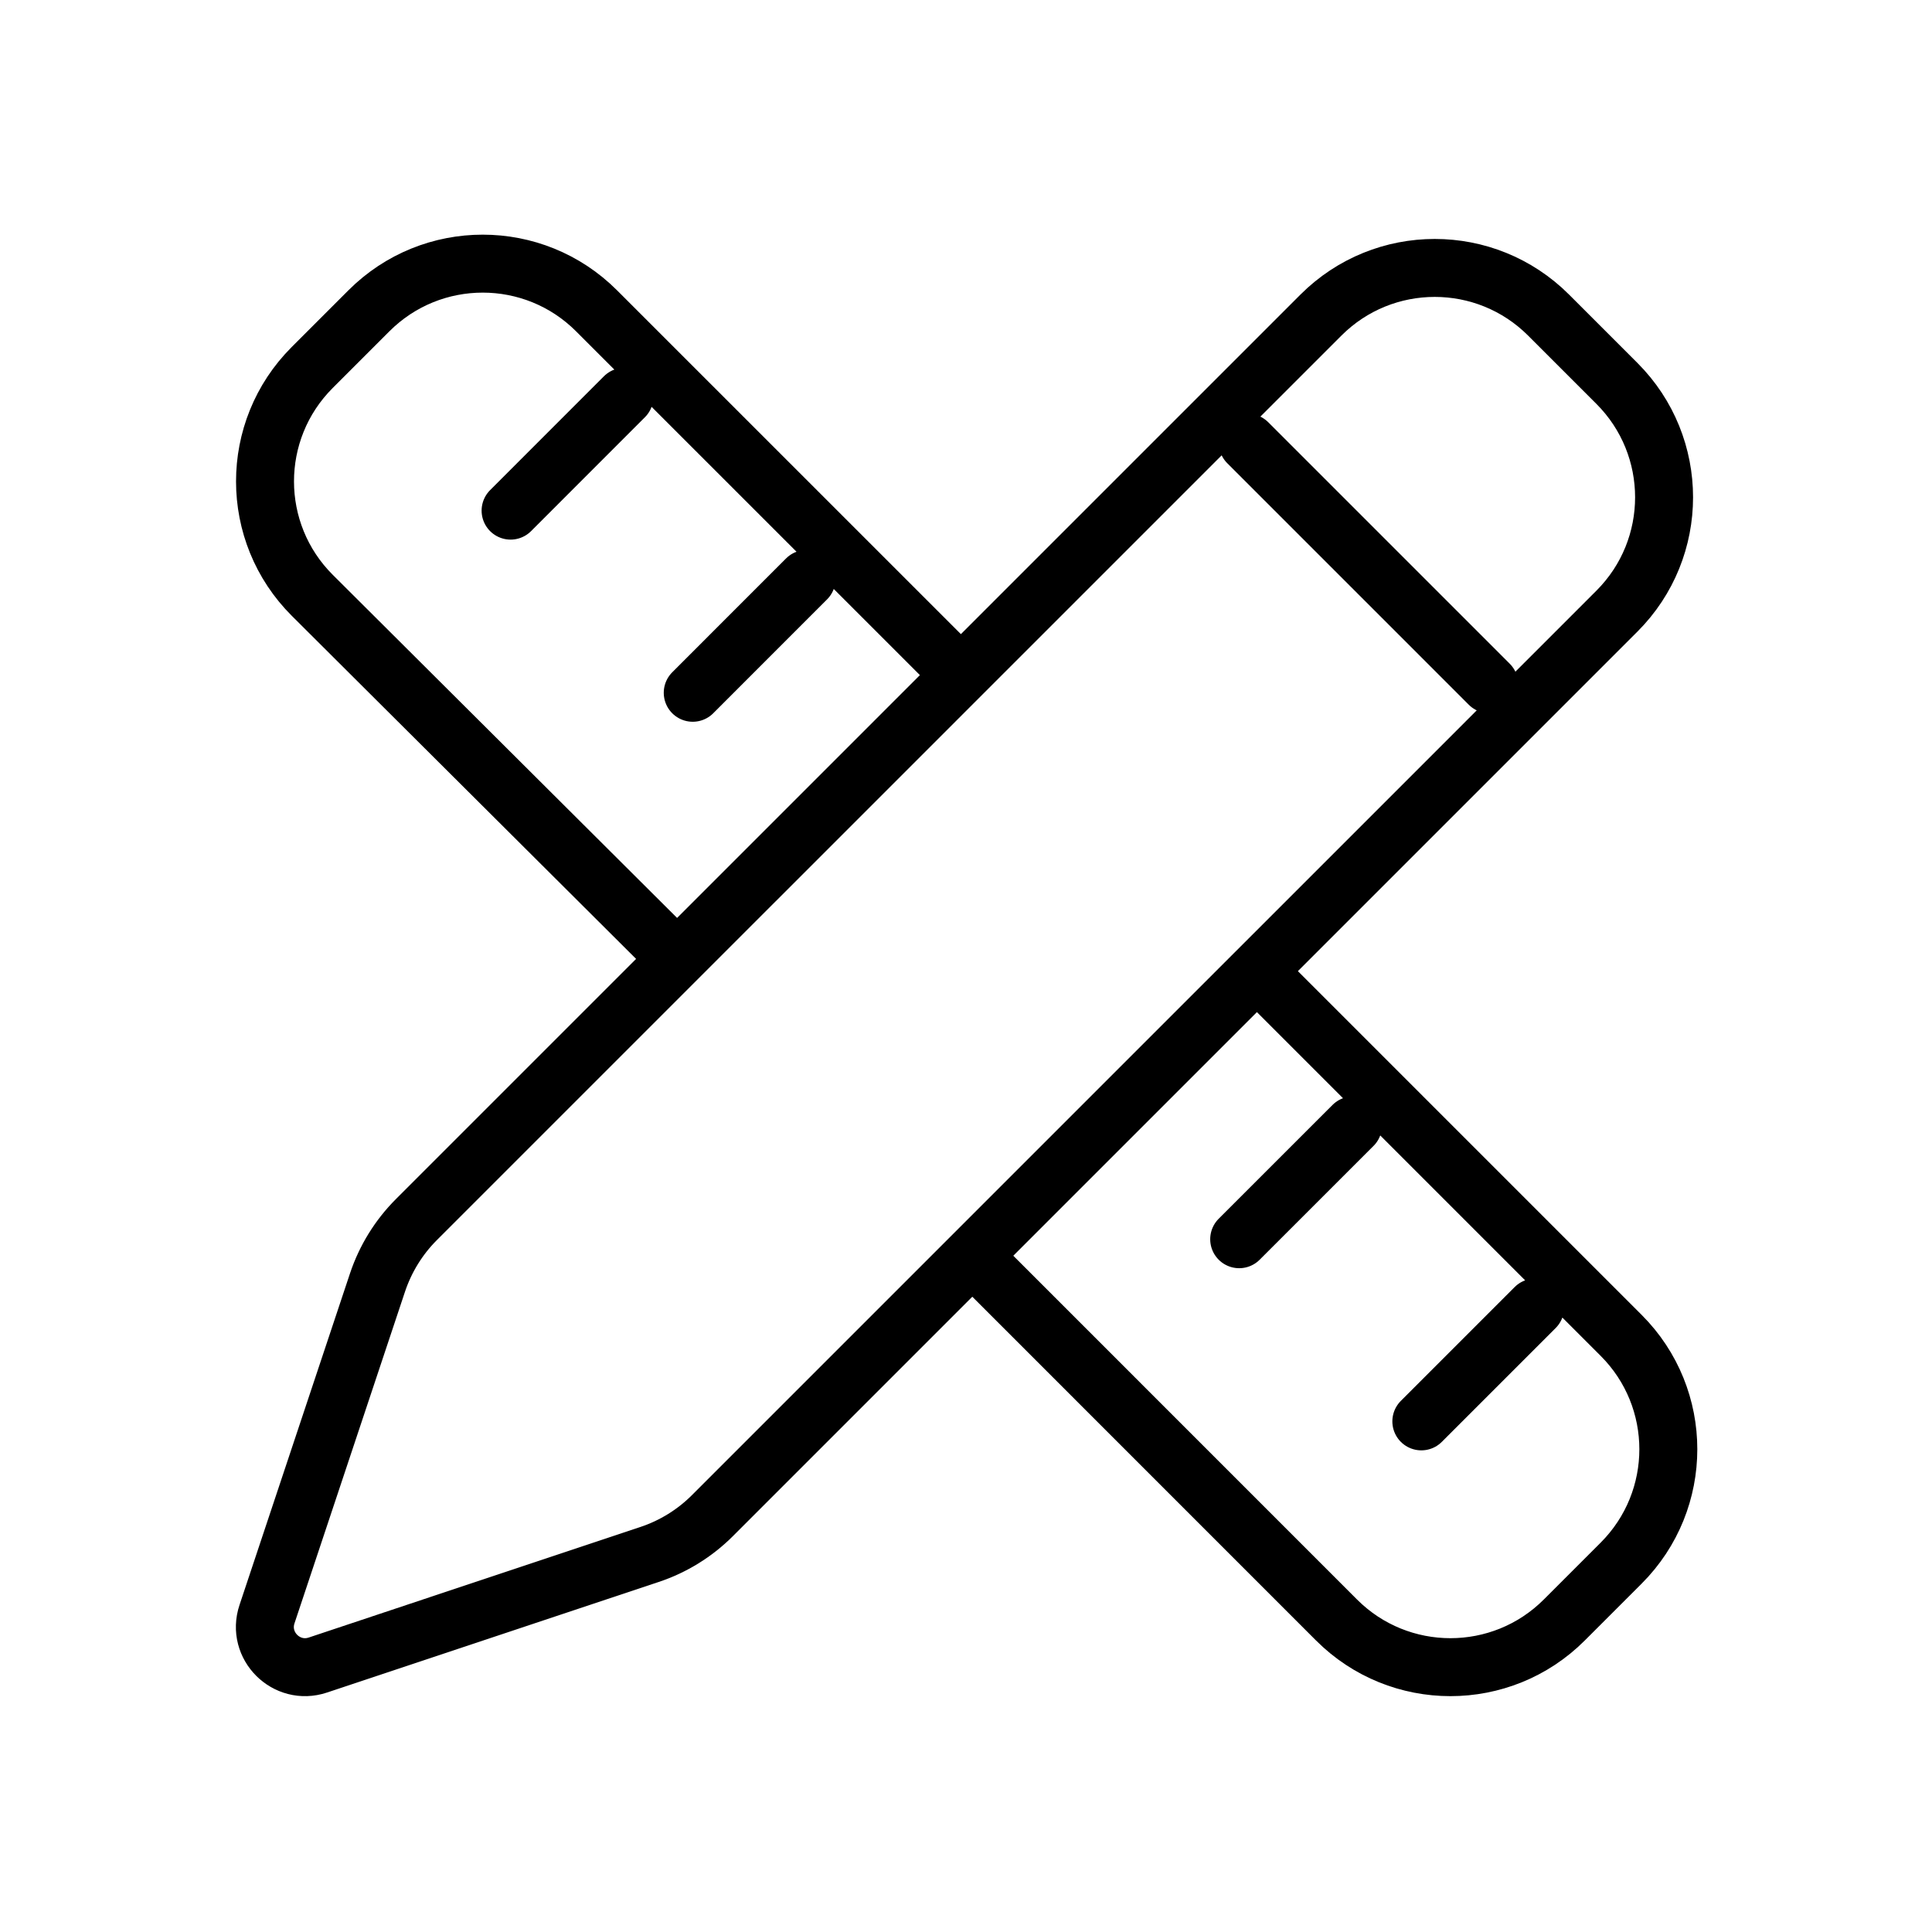 <svg width="50" height="50" viewBox="0 0 50 50" fill="none" xmlns="http://www.w3.org/2000/svg">
<path d="M24.86 17.464L15.439 8.044C13.812 6.416 11.174 6.416 9.547 8.044L8.079 9.512C6.45 11.141 6.452 13.783 8.084 15.409L17.407 24.699M25.241 32.576L34.59 41.926C36.218 43.553 38.856 43.553 40.483 41.926L41.956 40.453C43.583 38.825 43.583 36.187 41.956 34.56L32.778 25.382M39.73 33.839L36.784 36.785M35.017 29.125L32.07 32.071M20.874 14.982L17.928 17.929M16.16 10.268L13.214 13.215M32.292 11.458L38.542 17.708M40.078 8.155L41.846 9.923C43.473 11.551 43.473 14.189 41.846 15.816L18.438 39.224C17.981 39.681 17.423 40.026 16.809 40.23L8.227 43.091C7.413 43.363 6.638 42.588 6.91 41.774L9.77 33.191C9.975 32.578 10.319 32.02 10.777 31.562L34.185 8.155C35.812 6.527 38.45 6.527 40.078 8.155Z" stroke="black" stroke-width="1.5" stroke-linecap="round" stroke-linejoin="round"/>
</svg>
